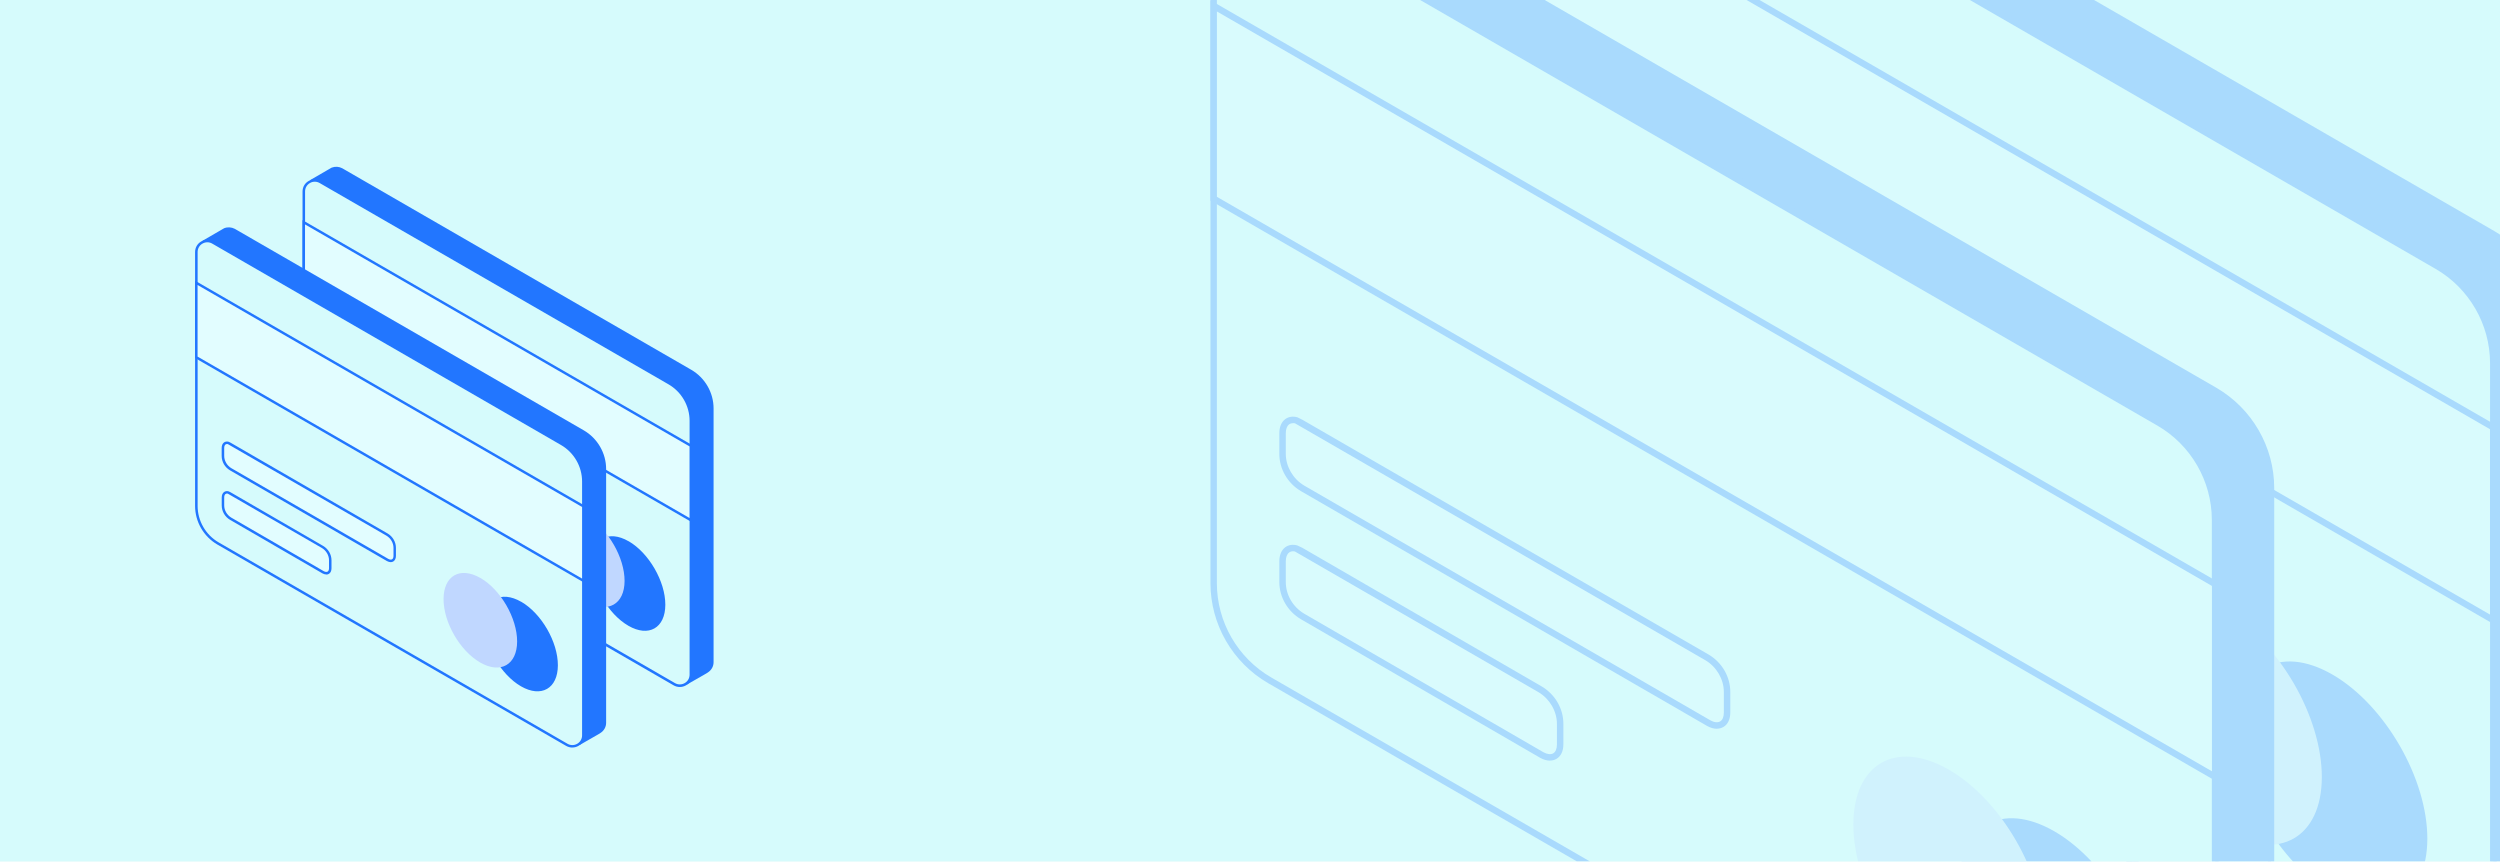 <?xml version="1.0" encoding="UTF-8"?>
<svg id="Layer_1" data-name="Layer 1" xmlns="http://www.w3.org/2000/svg" viewBox="0 0 473 163">
  <defs>
    <style>
      .cls-1 {
        fill: #d6fbfc;
      }

      .cls-1, .cls-2, .cls-3, .cls-4, .cls-5 {
        stroke-width: 0px;
      }

      .cls-2 {
        fill: #264e96;
      }

      .cls-3 {
        fill: #c0d7ff;
      }

      .cls-4 {
        fill: #e2fdff;
      }

      .cls-5 {
        fill: #2276ff;
      }

      .cls-6 {
        opacity: .25;
      }
    </style>
  </defs>
  <rect class="cls-1" x="-.58" y="-.81" width="475.41" height="164.62"/>
  <g>
    <g>
      <g>
        <path class="cls-5" d="M58.79,34.3c.53-.2,1.18-.2,1.79.12l.98.57,65.04,37.54c2.52,1.46,4.11,4.19,4.11,7.12v48c0,.73-.33,1.3-.85,1.67l3.62-2.07.33-.2c.57-.37.98-.98.98-1.75v-48c0-2.93-1.59-5.65-4.11-7.12l-66.02-38.11c-.61-.33-1.26-.33-1.79-.12l-.37.2-3.7,2.16Z"/>
        <path class="cls-5" d="M129.97,129.52l-.25-.4c.49-.34.75-.85.75-1.47v-48c0-2.84-1.53-5.49-3.99-6.91L60.46,34.62c-.49-.26-1.07-.3-1.58-.11l-.21-.43,4.07-2.36c.68-.26,1.4-.21,2.02.12l66.02,38.12c2.61,1.51,4.23,4.32,4.23,7.32v48c0,.79-.39,1.5-1.08,1.95l-.33.21-3.63,2.08ZM59.87,33.94c.28.04.56.13.82.27l.99.57,65.04,37.54c2.61,1.51,4.23,4.32,4.23,7.32v48c0,.31-.05.6-.15.86l2.89-1.67c.55-.35.86-.92.86-1.55v-48c0-2.84-1.53-5.49-3.99-6.92l-66.02-38.11c-.49-.26-1.07-.31-1.59-.11l-.33.19-2.74,1.6Z"/>
      </g>
      <g>
        <path class="cls-1" d="M126.6,72.53L60.6,34.43c-1.39-.8-3.12.2-3.12,1.8v48.02c0,2.93,1.56,5.64,4.1,7.1l66,38.1c1.39.8,3.12-.2,3.12-1.8v-48.02c0-2.93-1.56-5.64-4.1-7.1Z"/>
        <path class="cls-5" d="M128.62,129.98c-.4,0-.8-.1-1.16-.31l-66-38.1c-2.6-1.5-4.22-4.3-4.22-7.31v-48.02c0-.84.43-1.59,1.16-2,.72-.42,1.59-.42,2.32,0l66,38.1c2.6,1.5,4.22,4.3,4.22,7.31v48.02c0,.84-.43,1.59-1.16,2-.36.21-.76.31-1.16.31ZM59.56,34.38c-.32,0-.64.08-.92.25-.58.33-.92.93-.92,1.59v48.02c0,2.84,1.53,5.48,3.98,6.9l66,38.1c.58.34,1.27.33,1.85,0s.92-.93.92-1.6v-48.02c0-2.84-1.53-5.48-3.98-6.9L60.48,34.63c-.29-.17-.61-.25-.92-.25Z"/>
      </g>
      <g>
        <polygon class="cls-4" points="130.7 84.32 57.48 42.05 57.48 56.14 130.7 98.42 130.7 84.32"/>
        <path class="cls-5" d="M130.93,98.82l-.35-.2L57.24,56.28v-14.64l.35.21,73.34,42.34v14.64ZM57.71,56.01l72.75,42v-13.55L57.71,42.46v13.55Z"/>
      </g>
      <path class="cls-5" d="M118.94,102.4c3.83,2.21,6.95,7.61,6.94,12.02-.01,4.41-3.15,6.19-6.98,3.98-3.87-2.23-6.95-7.61-6.94-12.01.01-4.41,3.11-6.21,6.98-3.98"/>
      <path class="cls-3" d="M111.23,97.89c3.83,2.21,6.95,7.61,6.94,12.02s-3.15,6.19-6.98,3.98c-3.87-2.23-6.95-7.61-6.94-12.01.01-4.41,3.11-6.21,6.98-3.98"/>
      <g>
        <path class="cls-4" d="M62.51,73.3v1.51c0,1.02.57,1.99,1.46,2.52l29.69,17.17c.73.41,1.34.08,1.34-.77v-1.51c0-1.02-.57-1.99-1.46-2.52l-29.69-17.17-.33-.16c-.57-.16-1.02.2-1.02.94Z"/>
        <path class="cls-2" d="M94.27,94.96c-.23,0-.49-.07-.74-.21l-29.7-17.17c-1-.59-1.61-1.65-1.61-2.78v-1.5c0-.47.16-.85.46-1.08.25-.2.59-.25.94-.15l.38.18,29.71,17.17c1,.59,1.61,1.65,1.61,2.78v1.51c0,.51-.19.91-.53,1.11-.15.09-.33.13-.51.13ZM63.29,72.61c-.08,0-.17.02-.26.08-.14.11-.22.32-.22.6v1.5c0,.9.52,1.79,1.32,2.27l29.69,17.16c.26.14.5.18.66.08.15-.09.24-.3.24-.6v-1.51c0-.9-.52-1.79-1.32-2.27l-30-17.32s-.06-.01-.11-.01Z"/>
      </g>
      <g>
        <path class="cls-4" d="M62.51,82.66v1.51c0,1.02.57,1.99,1.46,2.52l17.49,10.13c.73.41,1.34.08,1.34-.77v-1.51c0-1.02-.57-1.99-1.46-2.52l-17.49-10.13-.33-.16c-.57-.16-1.02.2-1.02.94Z"/>
        <path class="cls-2" d="M82.06,97.28c-.23,0-.49-.07-.74-.21l-17.49-10.13c-1-.59-1.61-1.65-1.61-2.78v-1.51c0-.47.16-.85.46-1.08.25-.19.59-.25.94-.14l.38.18,17.51,10.14c1,.59,1.61,1.65,1.61,2.78v1.51c0,.51-.19.91-.53,1.11-.15.09-.33.13-.51.13ZM63.29,81.98c-.08,0-.17.02-.26.08-.14.11-.22.32-.22.6v1.51c0,.9.52,1.79,1.32,2.27l17.49,10.13c.26.15.5.18.66.08.15-.09.24-.3.24-.6v-1.51c0-.9-.52-1.79-1.32-2.27l-17.8-10.28s-.06-.01-.11-.01Z"/>
      </g>
    </g>
    <g>
      <g>
        <path class="cls-5" d="M38.46,45.76c.53-.2,1.18-.2,1.79.12l.98.57,65.04,37.54c2.52,1.46,4.11,4.19,4.11,7.12v48c0,.73-.33,1.3-.85,1.67l3.62-2.07.33-.2c.57-.37.98-.98.98-1.75v-48c0-2.93-1.59-5.65-4.11-7.12L44.32,43.52c-.61-.33-1.26-.33-1.79-.12l-.37.2-3.7,2.16Z"/>
        <path class="cls-5" d="M109.64,140.98l-.25-.4c.49-.34.75-.85.75-1.47v-48c0-2.84-1.53-5.49-3.99-6.91L40.13,46.08c-.49-.26-1.07-.3-1.58-.11l-.21-.43,4.07-2.36c.67-.26,1.39-.21,2.02.12l66.02,38.12c2.61,1.52,4.23,4.32,4.23,7.32v48c0,.79-.39,1.51-1.09,1.95l-.33.21-3.63,2.08ZM39.54,45.4c.28.04.56.13.82.27l.98.57,65.04,37.54c2.61,1.52,4.23,4.32,4.23,7.32v48c0,.31-.05.6-.15.86l2.88-1.67c.55-.35.87-.92.87-1.55v-48c0-2.84-1.53-5.49-3.99-6.91L44.2,43.72c-.5-.26-1.08-.3-1.59-.11l-.34.19-2.74,1.59Z"/>
      </g>
      <g>
        <path class="cls-1" d="M106.26,83.99L40.27,45.89c-1.39-.8-3.12.2-3.12,1.8v48.02c0,2.93,1.56,5.64,4.1,7.1l66,38.1c1.39.8,3.12-.2,3.12-1.8v-48.02c0-2.93-1.56-5.64-4.1-7.1Z"/>
        <path class="cls-5" d="M108.29,141.44c-.4,0-.79-.11-1.16-.31l-66-38.1c-2.6-1.51-4.22-4.31-4.22-7.31v-48.03c0-.84.43-1.59,1.16-2.01.73-.42,1.59-.42,2.31,0l66,38.1c2.6,1.5,4.22,4.3,4.22,7.31v48.02c0,.84-.43,1.59-1.16,2.01-.36.21-.76.31-1.16.31ZM39.23,45.84c-.32,0-.63.08-.92.25-.58.33-.92.93-.92,1.6v48.03c0,2.84,1.53,5.48,3.98,6.9l66,38.1c.58.34,1.27.33,1.84,0,.58-.33.92-.93.92-1.6v-48.02c0-2.84-1.53-5.48-3.98-6.9L40.15,46.09c-.29-.17-.61-.25-.92-.25Z"/>
      </g>
      <g>
        <polygon class="cls-4" points="110.36 95.78 37.15 53.51 37.15 67.6 110.36 109.87 110.36 95.78"/>
        <path class="cls-5" d="M110.6,110.28l-.35-.2-73.34-42.34v-14.64l.35.21,73.34,42.34v14.64ZM37.38,67.47l72.75,42v-13.55L37.38,53.92v13.55Z"/>
      </g>
      <path class="cls-5" d="M98.61,113.85c3.83,2.21,6.95,7.61,6.94,12.02-.01,4.41-3.15,6.19-6.98,3.98s-6.95-7.61-6.94-12.01c.01-4.41,3.11-6.21,6.98-3.98"/>
      <path class="cls-3" d="M90.9,109.35c3.83,2.21,6.95,7.61,6.94,12.02-.01,4.41-3.15,6.19-6.98,3.98-3.87-2.23-6.95-7.61-6.94-12.01.01-4.41,3.11-6.21,6.98-3.98"/>
      <g>
        <path class="cls-4" d="M42.18,84.75v1.51c0,1.02.57,1.99,1.46,2.52l29.69,17.17c.73.41,1.34.08,1.34-.77v-1.51c0-1.02-.57-1.99-1.46-2.52l-29.69-17.17-.33-.16c-.57-.16-1.02.2-1.02.94Z"/>
        <path class="cls-5" d="M73.93,106.36c-.22,0-.46-.07-.71-.2l-29.7-17.17c-.98-.58-1.58-1.62-1.58-2.73v-1.51c0-.45.15-.82.43-1.03.24-.18.55-.23.89-.14l.37.18,29.7,17.17c.98.58,1.58,1.62,1.58,2.73v1.51c0,.49-.18.86-.5,1.06-.15.09-.31.13-.48.13ZM42.95,84.01c-.09,0-.2.02-.29.09-.15.12-.24.35-.24.65v1.51c0,.92.53,1.83,1.35,2.32l29.69,17.16c.27.15.54.19.72.08.17-.1.27-.33.27-.65v-1.51c0-.93-.53-1.84-1.35-2.32l-30-17.32s-.08-.01-.14-.01Z"/>
      </g>
      <g>
        <path class="cls-4" d="M42.18,94.12v1.51c0,1.02.57,1.99,1.46,2.52l17.49,10.13c.73.41,1.34.08,1.34-.77v-1.51c0-1.02-.57-1.99-1.46-2.52l-17.49-10.13-.33-.16c-.57-.16-1.02.2-1.02.94Z"/>
        <path class="cls-5" d="M61.73,108.69c-.22,0-.46-.07-.71-.2l-17.49-10.13c-.98-.58-1.58-1.62-1.58-2.73v-1.5c0-.45.15-.82.43-1.03.24-.18.56-.23.89-.13l.37.18,17.5,10.14c.98.58,1.58,1.62,1.58,2.73v1.5c0,.49-.18.87-.5,1.06-.15.09-.31.13-.48.13ZM42.95,93.38c-.09,0-.19.02-.29.09-.16.12-.24.35-.24.65v1.5c0,.94.52,1.83,1.35,2.32l17.49,10.13c.28.15.55.18.72.08.17-.1.27-.33.27-.65v-1.5c0-.92-.53-1.83-1.35-2.32l-17.8-10.28s-.09-.02-.14-.02Z"/>
      </g>
    </g>
  </g>
  <g class="cls-6">
    <g>
      <g>
        <path class="cls-5" d="M285.64-48.59c1.37-.53,3.05-.53,4.63.32l2.53,1.47,168.32,97.16c6.53,3.79,10.63,10.84,10.63,18.42v124.21c0,1.89-.84,3.37-2.21,4.32l9.37-5.37.84-.53c1.47-.95,2.53-2.53,2.53-4.53V62.67c0-7.58-4.1-14.63-10.63-18.42l-170.85-98.63c-1.58-.84-3.26-.84-4.63-.32l-.95.53-9.58,5.58Z"/>
        <path class="cls-5" d="M469.85,197.84l-.65-1.03c1.27-.88,1.95-2.2,1.95-3.81v-124.21c0-7.34-3.96-14.2-10.33-17.89l-170.85-98.63c-1.27-.68-2.77-.78-4.1-.27l-.53-1.1,10.54-6.11c1.75-.68,3.62-.55,5.22.31l170.86,98.64c6.75,3.92,10.94,11.18,10.94,18.95v124.21c0,2.05-1.02,3.89-2.8,5.04l-.85.53-9.39,5.38ZM288.44-49.51c.73.1,1.45.33,2.13.69l2.55,1.49,168.31,97.16c6.75,3.92,10.94,11.18,10.94,18.95v124.21c0,.8-.14,1.54-.4,2.22l7.47-4.32c1.42-.91,2.24-2.38,2.24-4V62.68c0-7.34-3.96-14.2-10.33-17.9l-170.84-98.63c-1.27-.68-2.77-.79-4.11-.27l-.87.49-7.09,4.13Z"/>
      </g>
      <g>
        <path class="cls-1" d="M461.11,50.35l-170.79-98.6c-3.59-2.07-8.07.52-8.07,4.66v124.28c0,7.58,4.05,14.59,10.62,18.39l170.79,98.6c3.59,2.07,8.07-.52,8.07-4.66v-124.28c0-7.58-4.05-14.59-10.62-18.39Z"/>
        <path class="cls-5" d="M466.35,199.02c-1.03,0-2.06-.27-3-.81l-170.79-98.6c-6.74-3.89-10.92-11.14-10.92-18.92V-43.59c0-2.17,1.12-4.11,2.99-5.19,1.87-1.08,4.11-1.09,6,0l170.79,98.6c6.74,3.88,10.92,11.13,10.92,18.92v124.28c0,2.16-1.12,4.11-2.99,5.19-.94.54-1.97.81-2.99.81ZM287.63-48.37c-.82,0-1.64.22-2.39.65-1.49.86-2.39,2.4-2.39,4.13v124.28c0,7.35,3.95,14.19,10.31,17.85l170.79,98.6c1.49.87,3.28.87,4.78,0s2.39-2.41,2.39-4.13v-124.28c0-7.35-3.95-14.19-10.31-17.86l-170.79-98.6c-.75-.43-1.57-.65-2.39-.65Z"/>
      </g>
      <g>
        <polygon class="cls-4" points="471.72 80.85 282.24 -28.54 282.24 7.94 471.72 117.33 471.72 80.85"/>
        <path class="cls-5" d="M472.33,118.39l-.91-.53L281.63,8.29V-29.6l.91.53,189.79,109.57v37.89ZM282.85,7.59l188.26,108.69v-35.07L282.85-27.48V7.59Z"/>
      </g>
      <path class="cls-5" d="M441.3,127.63c9.92,5.73,17.98,19.69,17.95,31.09-.03,11.4-8.14,16.03-18.07,10.3-10.02-5.78-17.98-19.69-17.95-31.09.03-11.4,8.05-16.08,18.07-10.3"/>
      <path class="cls-3" d="M421.34,115.98c9.92,5.73,17.98,19.69,17.95,31.09-.03,11.4-8.14,16.03-18.07,10.3-10.02-5.78-17.98-19.69-17.95-31.09.03-11.4,8.05-16.08,18.07-10.3"/>
      <g>
        <path class="cls-4" d="M295.27,52.33v3.89c0,2.63,1.47,5.16,3.79,6.53l76.84,44.42c1.9,1.05,3.47.21,3.47-2v-3.89c0-2.63-1.47-5.16-3.79-6.53l-76.84-44.42-.84-.42c-1.47-.42-2.63.53-2.63,2.42Z"/>
        <path class="cls-2" d="M377.45,108.39c-.6,0-1.26-.19-1.91-.54l-76.85-44.43c-2.58-1.52-4.17-4.28-4.17-7.19v-3.89c0-1.22.42-2.21,1.18-2.78.66-.51,1.53-.64,2.43-.38l.97.47,76.89,44.45c2.58,1.52,4.17,4.27,4.17,7.19v3.9c0,1.33-.49,2.34-1.37,2.87-.39.23-.84.35-1.33.35ZM297.28,50.56c-.2,0-.45.04-.67.21-.36.27-.57.83-.57,1.56v3.89c0,2.34,1.34,4.64,3.41,5.87l76.84,44.42c.66.37,1.3.46,1.71.21.4-.23.62-.78.62-1.55v-3.9c0-2.34-1.34-4.64-3.41-5.86l-77.64-44.82c-.07-.01-.17-.03-.29-.03Z"/>
      </g>
      <g>
        <path class="cls-4" d="M295.27,76.56v3.89c0,2.63,1.47,5.16,3.79,6.53l45.26,26.21c1.9,1.05,3.47.21,3.47-2v-3.89c0-2.63-1.47-5.16-3.79-6.53l-45.26-26.21-.84-.42c-1.47-.42-2.63.53-2.63,2.42Z"/>
        <path class="cls-2" d="M345.87,114.4c-.6,0-1.26-.19-1.91-.54l-45.27-26.22c-2.58-1.52-4.17-4.27-4.17-7.19v-3.9c0-1.22.42-2.21,1.18-2.79.66-.49,1.52-.64,2.43-.37l.97.47,45.31,26.24c2.58,1.52,4.17,4.28,4.17,7.19v3.9c0,1.33-.49,2.34-1.37,2.86-.39.23-.84.35-1.33.35ZM297.28,74.8c-.2,0-.45.04-.67.2-.36.27-.57.83-.57,1.56v3.9c0,2.34,1.34,4.64,3.41,5.86l45.26,26.21c.66.38,1.3.46,1.71.21.4-.23.62-.78.62-1.54v-3.9c0-2.34-1.34-4.64-3.41-5.87l-46.06-26.6c-.07-.02-.17-.03-.29-.03Z"/>
      </g>
    </g>
    <g>
      <g>
        <path class="cls-5" d="M233.03-18.94c1.37-.53,3.05-.53,4.63.32l2.53,1.47,168.32,97.16c6.53,3.79,10.63,10.84,10.63,18.42v124.21c0,1.89-.84,3.37-2.21,4.32l9.37-5.37.84-.53c1.47-.95,2.53-2.53,2.53-4.53v-124.21c0-7.58-4.1-14.63-10.63-18.42L248.19-24.73c-1.58-.84-3.26-.84-4.63-.32l-.95.53-9.58,5.58Z"/>
        <path class="cls-5" d="M417.23,227.49l-.65-1.03c1.27-.88,1.95-2.21,1.95-3.81v-124.21c0-7.34-3.96-14.2-10.33-17.89L237.35-18.1c-1.27-.68-2.77-.78-4.1-.27l-.53-1.1,10.54-6.11c1.74-.68,3.6-.55,5.22.31l170.86,98.64c6.75,3.92,10.94,11.18,10.94,18.95v124.21c0,2.06-1.02,3.9-2.81,5.05l-.85.53-9.38,5.38ZM235.81-19.86c.74.1,1.46.33,2.13.69l2.55,1.49,168.32,97.16c6.75,3.92,10.94,11.18,10.94,18.95v124.21c0,.8-.14,1.54-.4,2.22l7.47-4.32c1.42-.91,2.24-2.38,2.24-4.01v-124.21c0-7.34-3.96-14.2-10.33-17.89L247.88-24.2c-1.29-.68-2.79-.78-4.11-.27l-.87.49-7.09,4.13Z"/>
      </g>
      <g>
        <path class="cls-1" d="M408.49,80L237.7-18.6c-3.59-2.07-8.07.52-8.07,4.66v124.28c0,7.58,4.05,14.59,10.62,18.39l170.79,98.6c3.59,2.07,8.07-.52,8.07-4.66v-124.28c0-7.58-4.05-14.59-10.62-18.39Z"/>
        <path class="cls-5" d="M413.72,228.67c-1.03,0-2.06-.27-2.99-.81l-170.79-98.6c-6.74-3.9-10.92-11.14-10.92-18.92V-13.94c0-2.17,1.12-4.11,2.99-5.19,1.88-1.08,4.11-1.08,5.99,0l170.79,98.6c6.74,3.89,10.92,11.14,10.92,18.91v124.28c0,2.17-1.12,4.11-2.99,5.19-.94.54-1.97.81-2.99.81ZM235.01-18.72c-.82,0-1.64.22-2.39.65-1.49.86-2.39,2.41-2.39,4.13v124.28c0,7.34,3.95,14.18,10.31,17.85l170.79,98.6c1.49.87,3.28.87,4.76,0,1.49-.86,2.39-2.41,2.39-4.14v-124.28c0-7.34-3.95-14.18-10.31-17.85L237.39-18.07c-.75-.43-1.57-.65-2.39-.65Z"/>
      </g>
      <g>
        <polygon class="cls-4" points="419.11 110.5 229.63 1.11 229.63 37.59 419.11 146.99 419.11 110.5"/>
        <path class="cls-5" d="M419.71,148.05l-.91-.53L229.02,37.95V.05l.91.53,189.78,109.57v37.89ZM230.24,37.24l188.26,108.69v-35.07L230.24,2.17v35.07Z"/>
      </g>
      <path class="cls-5" d="M388.69,157.29c9.92,5.73,17.98,19.69,17.95,31.09-.03,11.4-8.14,16.03-18.07,10.3-10.02-5.78-17.98-19.69-17.95-31.09.03-11.4,8.05-16.08,18.07-10.3"/>
      <path class="cls-3" d="M368.73,145.63c9.92,5.73,17.98,19.69,17.95,31.09-.03,11.4-8.14,16.03-18.07,10.3-10.02-5.78-17.98-19.69-17.95-31.09.03-11.4,8.05-16.08,18.07-10.3"/>
      <g>
        <path class="cls-4" d="M242.66,81.98v3.89c0,2.63,1.47,5.16,3.79,6.53l76.84,44.42c1.9,1.05,3.47.21,3.47-2v-3.89c0-2.63-1.47-5.16-3.79-6.53l-76.84-44.42-.84-.42c-1.47-.42-2.63.53-2.63,2.42Z"/>
        <path class="cls-5" d="M324.83,137.88c-.57,0-1.2-.17-1.84-.53l-76.85-44.43c-2.53-1.49-4.09-4.2-4.09-7.06v-3.9c0-1.17.39-2.11,1.11-2.65.62-.47,1.43-.59,2.3-.36l.95.47,76.87,44.43c2.53,1.49,4.09,4.2,4.09,7.06v3.9c0,1.27-.46,2.24-1.3,2.73-.38.22-.8.33-1.25.33ZM244.66,80.06c-.23,0-.51.05-.76.23-.4.3-.63.9-.63,1.68v3.9c0,2.39,1.37,4.75,3.48,6l76.84,44.41c.71.4,1.39.49,1.86.21.45-.26.7-.85.7-1.67v-3.9c0-2.4-1.37-4.75-3.49-6l-77.65-44.83c-.09-.02-.22-.04-.36-.04Z"/>
      </g>
      <g>
        <path class="cls-4" d="M242.66,106.21v3.89c0,2.63,1.47,5.16,3.79,6.53l45.26,26.21c1.9,1.05,3.47.21,3.47-2v-3.89c0-2.63-1.47-5.16-3.79-6.53l-45.26-26.21-.84-.42c-1.47-.42-2.63.53-2.63,2.42Z"/>
        <path class="cls-5" d="M293.25,143.91c-.57,0-1.2-.17-1.84-.53l-45.27-26.22c-2.53-1.49-4.09-4.2-4.09-7.06v-3.89c0-1.17.39-2.12,1.11-2.66.63-.47,1.45-.59,2.3-.35l.95.45,45.29,26.23c2.53,1.5,4.09,4.2,4.09,7.06v3.89c0,1.27-.46,2.24-1.3,2.74-.38.22-.8.33-1.25.33ZM244.64,104.3c-.23,0-.5.05-.74.24-.41.3-.63.9-.63,1.68v3.89c0,2.43,1.34,4.73,3.48,6l45.26,26.21c.72.4,1.41.48,1.86.21.45-.26.7-.86.7-1.68v-3.89c0-2.39-1.37-4.75-3.49-6l-46.07-26.61c-.09-.02-.22-.05-.37-.05Z"/>
      </g>
    </g>
  </g>
</svg>